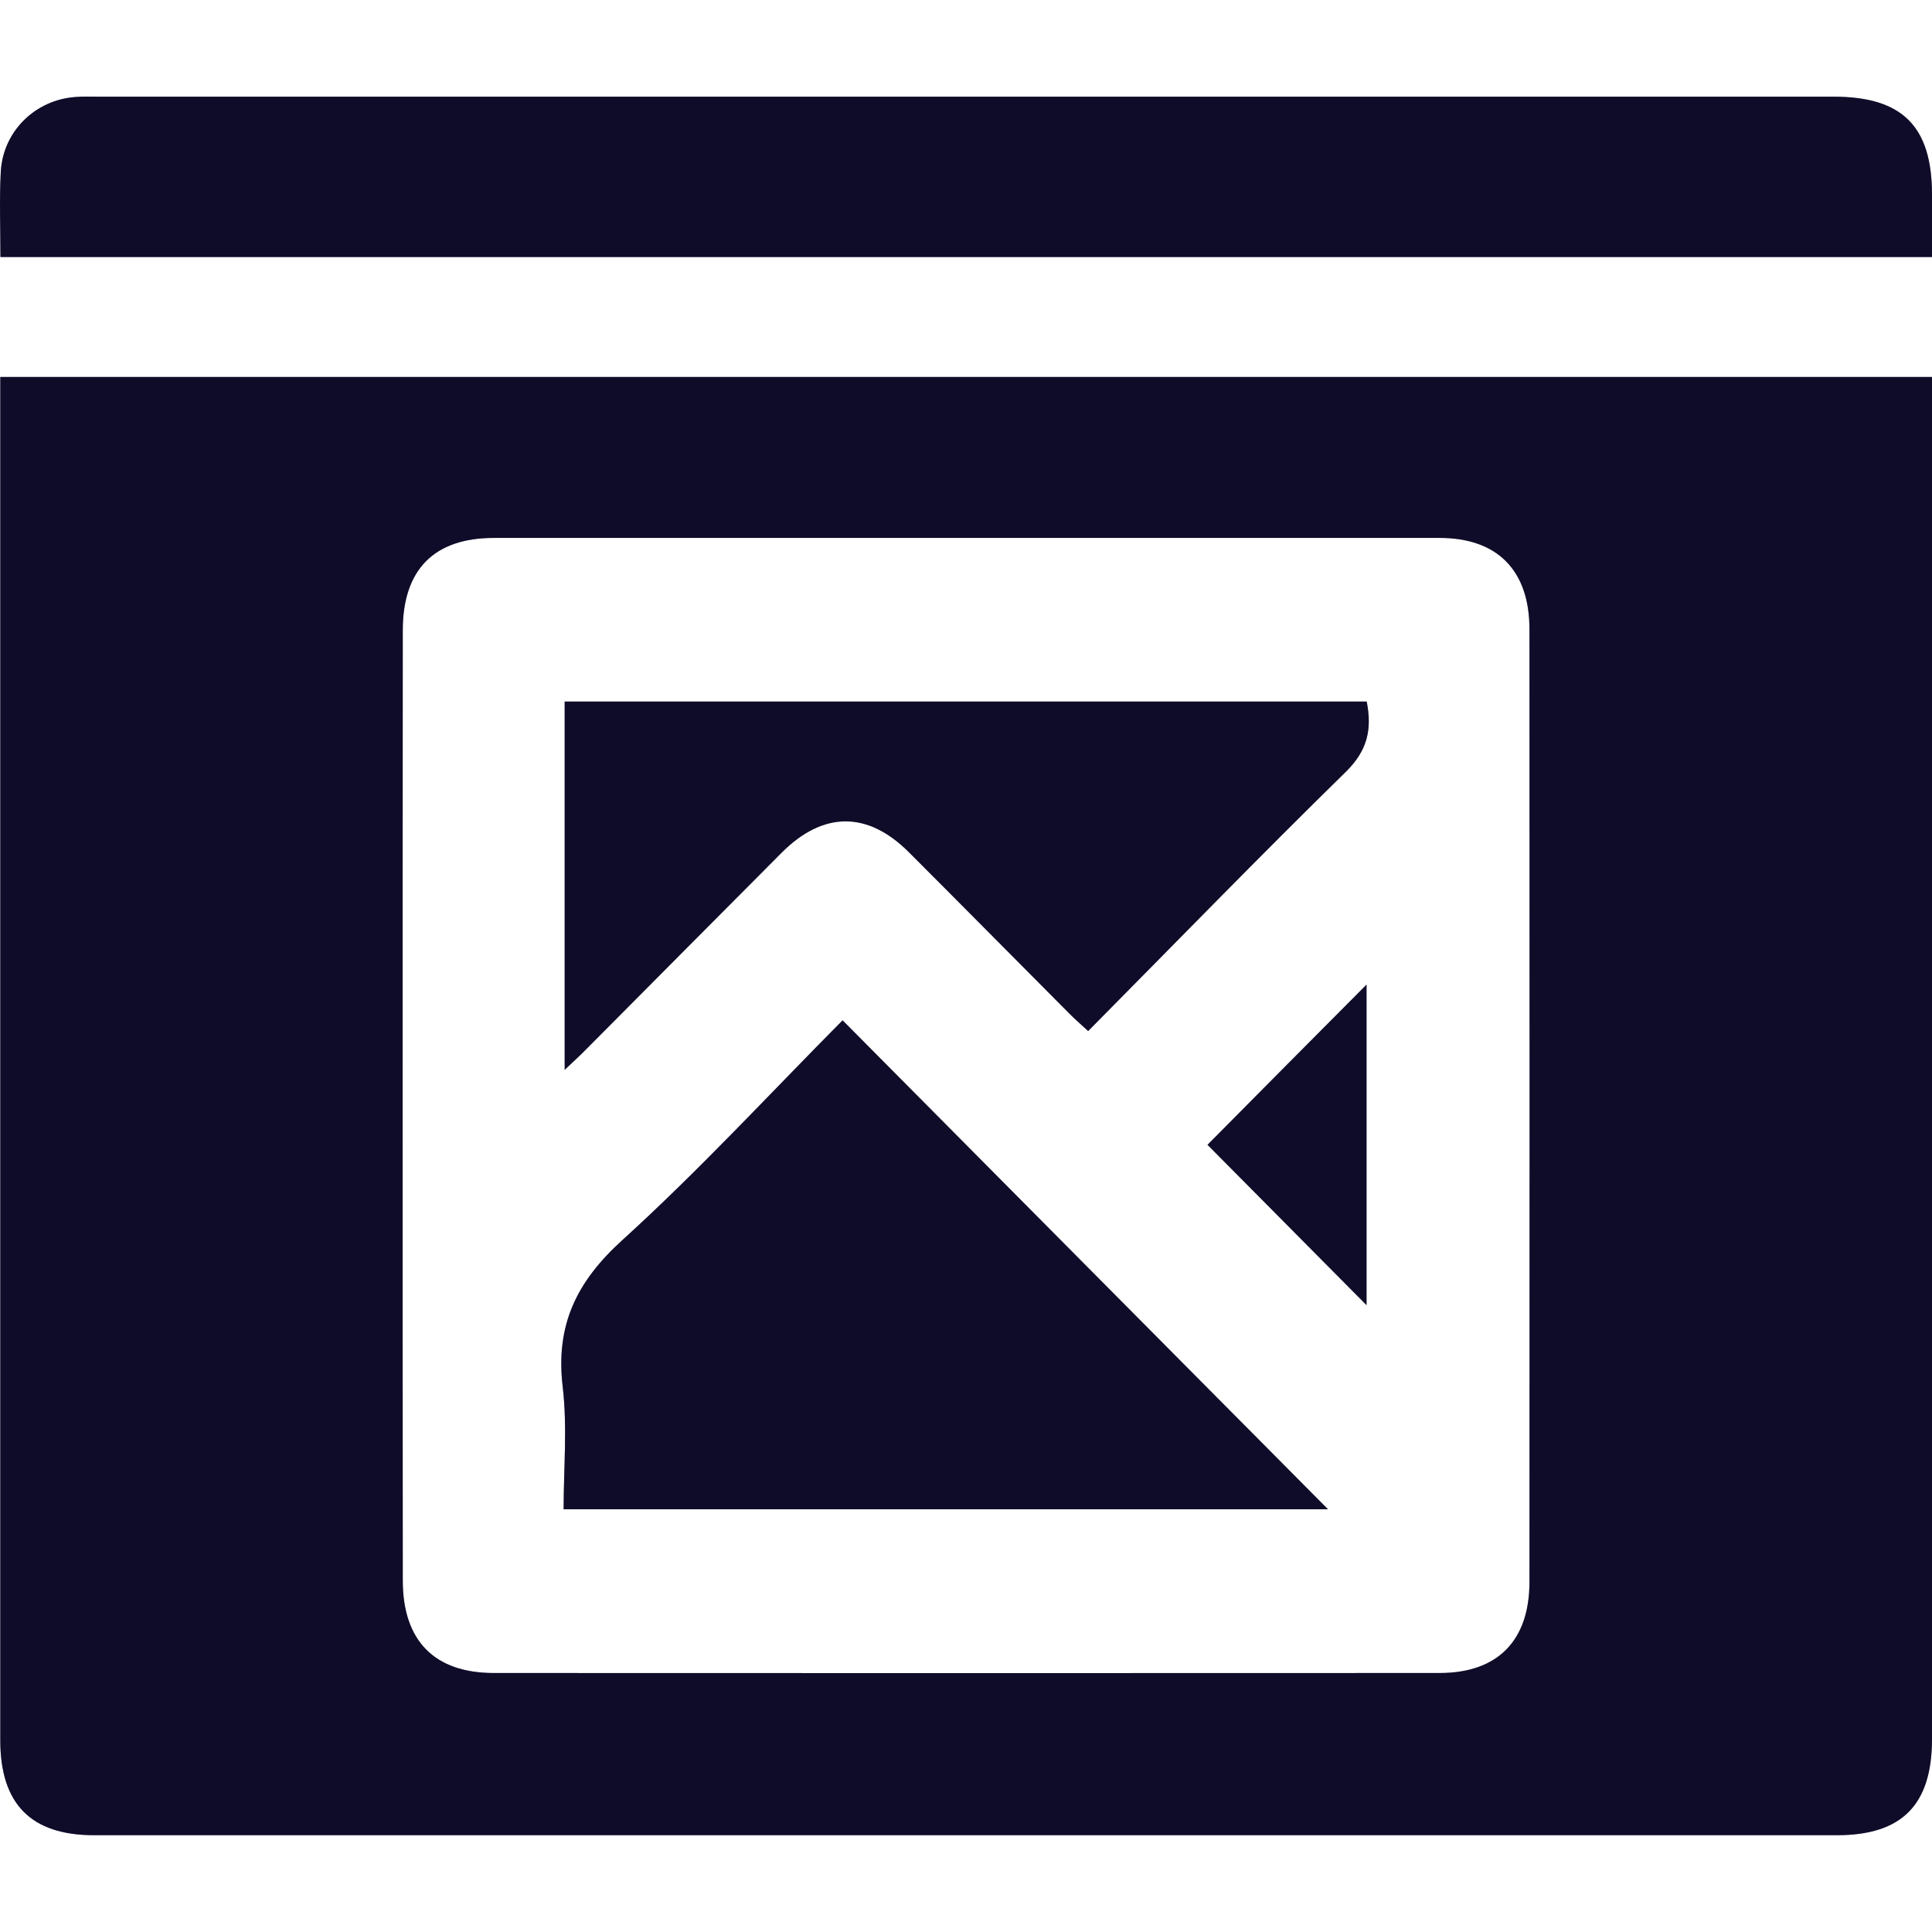 <svg width="40" height="40" viewBox="0 0 40 40" fill="none" xmlns="http://www.w3.org/2000/svg">
<g clip-path="url(#clip0_4288_7402)">
<path d="M40 4.032V5.322H0.009C0.009 4.708 -0.015 4.135 0.016 3.562C0.059 2.721 0.73 2.064 1.568 2.008C1.722 1.995 1.88 2.002 2.038 2.002H37.965C39.385 2.002 40 2.615 40 4.032Z" fill="#181340"/>
<path d="M40 4.032V5.322H0.009C0.009 4.708 -0.015 4.135 0.016 3.562C0.059 2.721 0.73 2.064 1.568 2.008C1.722 1.995 1.88 2.002 2.038 2.002H37.965C39.385 2.002 40 2.615 40 4.032Z" fill="black" fill-opacity="0.2"/>
<path d="M40 4.032V5.322H0.009C0.009 4.708 -0.015 4.135 0.016 3.562C0.059 2.721 0.73 2.064 1.568 2.008C1.722 1.995 1.88 2.002 2.038 2.002H37.965C39.385 2.002 40 2.615 40 4.032Z" fill="black" fill-opacity="0.2"/>
<path d="M0.006 7.805V36.03C0.006 37.351 0.643 37.996 1.948 37.996H38.033C39.378 37.996 40 37.367 40 36.002V7.805H0.006ZM31.666 32.751C31.666 33.968 31.008 34.638 29.805 34.638C23.277 34.641 16.753 34.641 10.225 34.638C8.995 34.638 8.339 33.971 8.339 32.722C8.336 29.433 8.336 26.147 8.336 22.861C8.336 19.575 8.336 16.32 8.339 13.05C8.339 11.795 8.985 11.137 10.225 11.137H29.805C31.005 11.137 31.666 11.813 31.666 13.028C31.669 19.6 31.669 26.175 31.666 32.751Z" fill="#181340"/>
<path d="M0.006 7.805V36.03C0.006 37.351 0.643 37.996 1.948 37.996H38.033C39.378 37.996 40 37.367 40 36.002V7.805H0.006ZM31.666 32.751C31.666 33.968 31.008 34.638 29.805 34.638C23.277 34.641 16.753 34.641 10.225 34.638C8.995 34.638 8.339 33.971 8.339 32.722C8.336 29.433 8.336 26.147 8.336 22.861C8.336 19.575 8.336 16.32 8.339 13.05C8.339 11.795 8.985 11.137 10.225 11.137H29.805C31.005 11.137 31.666 11.813 31.666 13.028C31.669 19.6 31.669 26.175 31.666 32.751Z" fill="black" fill-opacity="0.2"/>
<path d="M0.006 7.805V36.03C0.006 37.351 0.643 37.996 1.948 37.996H38.033C39.378 37.996 40 37.367 40 36.002V7.805H0.006ZM31.666 32.751C31.666 33.968 31.008 34.638 29.805 34.638C23.277 34.641 16.753 34.641 10.225 34.638C8.995 34.638 8.339 33.971 8.339 32.722C8.336 29.433 8.336 26.147 8.336 22.861C8.336 19.575 8.336 16.32 8.339 13.05C8.339 11.795 8.985 11.137 10.225 11.137H29.805C31.005 11.137 31.666 11.813 31.666 13.028C31.669 19.6 31.669 26.175 31.666 32.751Z" fill="black" fill-opacity="0.2"/>
<path d="M28.293 20.385V27.022C27.214 25.935 26.107 24.82 25 23.702C26.061 22.631 27.174 21.509 28.293 20.385Z" fill="#181340"/>
<path d="M28.293 20.385V27.022C27.214 25.935 26.107 24.82 25 23.702C26.061 22.631 27.174 21.509 28.293 20.385Z" fill="black" fill-opacity="0.2"/>
<path d="M28.293 20.385V27.022C27.214 25.935 26.107 24.82 25 23.702C26.061 22.631 27.174 21.509 28.293 20.385Z" fill="black" fill-opacity="0.2"/>
<path d="M27.863 15.98C26.073 17.734 24.323 19.534 22.529 21.347C22.381 21.21 22.254 21.101 22.137 20.982C21.03 19.87 19.929 18.755 18.819 17.646C17.962 16.787 17.041 16.793 16.181 17.656C14.827 19.014 13.479 20.375 12.127 21.733C12.01 21.854 11.883 21.966 11.691 22.15V14.525H28.296C28.411 15.105 28.309 15.544 27.863 15.98Z" fill="#181340"/>
<path d="M27.863 15.98C26.073 17.734 24.323 19.534 22.529 21.347C22.381 21.21 22.254 21.101 22.137 20.982C21.03 19.87 19.929 18.755 18.819 17.646C17.962 16.787 17.041 16.793 16.181 17.656C14.827 19.014 13.479 20.375 12.127 21.733C12.01 21.854 11.883 21.966 11.691 22.15V14.525H28.296C28.411 15.105 28.309 15.544 27.863 15.98Z" fill="black" fill-opacity="0.2"/>
<path d="M27.863 15.98C26.073 17.734 24.323 19.534 22.529 21.347C22.381 21.21 22.254 21.101 22.137 20.982C21.03 19.87 19.929 18.755 18.819 17.646C17.962 16.787 17.041 16.793 16.181 17.656C14.827 19.014 13.479 20.375 12.127 21.733C12.01 21.854 11.883 21.966 11.691 22.15V14.525H28.296C28.411 15.105 28.309 15.544 27.863 15.98Z" fill="black" fill-opacity="0.2"/>
<path d="M11.669 31.248C11.669 30.404 11.749 29.547 11.65 28.709C11.499 27.432 11.938 26.535 12.884 25.676C14.477 24.23 15.942 22.639 17.445 21.125C20.825 24.529 24.155 27.887 27.495 31.248H11.669Z" fill="#181340"/>
<path d="M11.669 31.248C11.669 30.404 11.749 29.547 11.65 28.709C11.499 27.432 11.938 26.535 12.884 25.676C14.477 24.23 15.942 22.639 17.445 21.125C20.825 24.529 24.155 27.887 27.495 31.248H11.669Z" fill="black" fill-opacity="0.2"/>
<path d="M11.669 31.248C11.669 30.404 11.749 29.547 11.65 28.709C11.499 27.432 11.938 26.535 12.884 25.676C14.477 24.23 15.942 22.639 17.445 21.125C20.825 24.529 24.155 27.887 27.495 31.248H11.669Z" fill="black" fill-opacity="0.2"/>
</g>
<defs>
<clipPath id="clip0_4288_7402">
<rect width="40" height="40" fill="white"/>
</clipPath>
</defs>
</svg>
